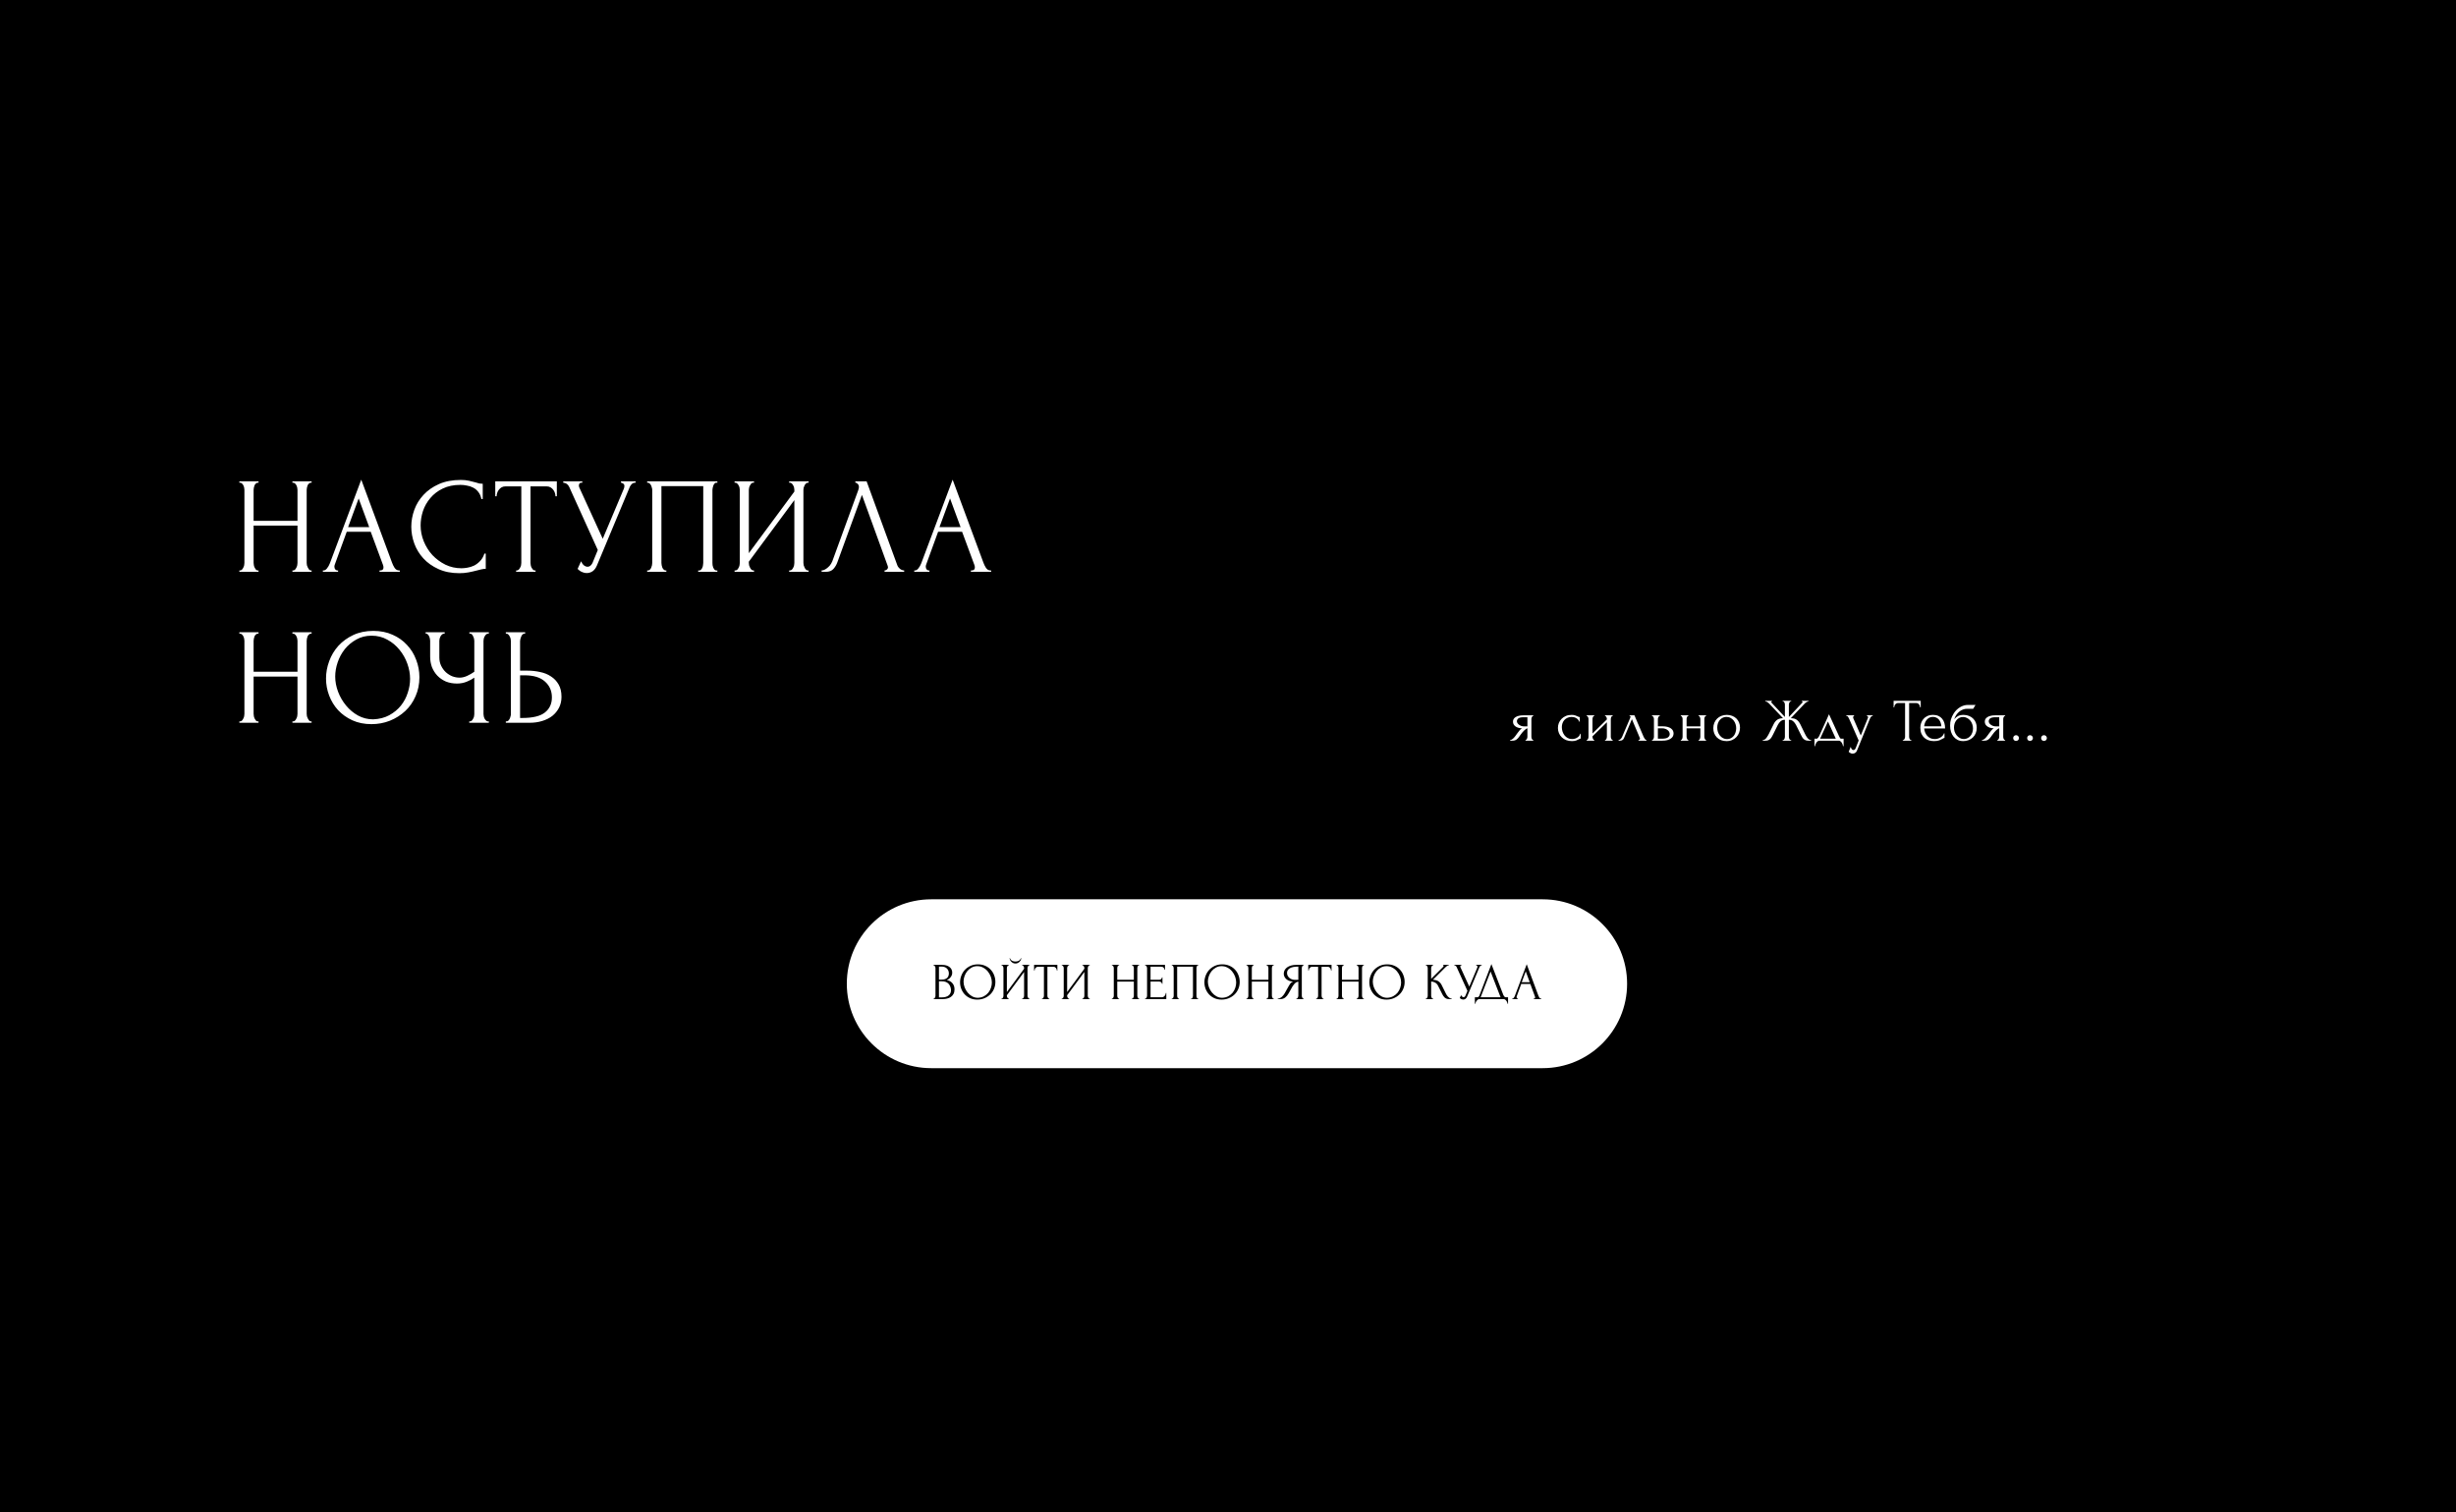 <?xml version="1.0" encoding="UTF-8"?> <svg xmlns="http://www.w3.org/2000/svg" width="1920" height="1182" viewBox="0 0 1920 1182" fill="none"> <path fill-rule="evenodd" clip-rule="evenodd" d="M1920 0H0V1182H1920V0ZM229.134 445.928H228.598V447H243.606V445.928H243.07C242.57 445.928 242.105 445.714 241.677 445.285C241.319 444.856 240.998 444.356 240.712 443.784C240.426 443.212 240.176 442.605 239.961 441.961C239.818 441.247 239.747 440.604 239.747 440.032V382.893C239.747 382.393 239.818 381.821 239.961 381.178C240.104 380.534 240.283 379.927 240.497 379.355C240.783 378.783 241.141 378.319 241.569 377.962C241.998 377.533 242.499 377.318 243.07 377.318H243.606V376.246H228.598V377.318H229.134C229.706 377.318 230.206 377.533 230.635 377.962C231.064 378.319 231.421 378.783 231.707 379.355C231.993 379.927 232.207 380.534 232.35 381.178C232.493 381.821 232.564 382.393 232.564 382.893V407.121H198.26V382.893C198.26 382.393 198.331 381.821 198.474 381.178C198.617 380.534 198.796 379.927 199.01 379.355C199.296 378.783 199.653 378.319 200.082 377.962C200.511 377.533 201.011 377.318 201.583 377.318H202.119V376.246H187.111V377.318H187.647C188.218 377.318 188.719 377.533 189.147 377.962C189.576 378.319 189.934 378.783 190.219 379.355C190.505 379.927 190.72 380.534 190.863 381.178C191.006 381.821 191.077 382.393 191.077 382.893V440.032C191.077 440.604 191.006 441.247 190.863 441.961C190.72 442.605 190.47 443.248 190.112 443.891C189.826 444.463 189.469 444.963 189.04 445.392C188.611 445.749 188.147 445.928 187.647 445.928H187.111V447H202.119V445.928H201.583C201.011 445.928 200.511 445.714 200.082 445.285C199.725 444.856 199.403 444.356 199.117 443.784C198.831 443.212 198.617 442.605 198.474 441.961C198.331 441.247 198.26 440.604 198.26 440.032V410.873H232.564V440.032C232.564 440.604 232.493 441.247 232.35 441.961C232.207 442.605 231.957 443.248 231.6 443.891C231.314 444.463 230.956 444.963 230.528 445.392C230.099 445.749 229.634 445.928 229.134 445.928ZM297.215 445.928H296.679V447H312.545V445.928H312.009C310.58 445.928 309.4 445.249 308.471 443.891C307.614 442.533 306.935 441.14 306.435 439.71L282.421 374.96L257.872 440.353C257.3 441.854 256.55 443.176 255.621 444.32C254.763 445.392 253.87 445.928 252.94 445.928H252.404V447H264.304V445.928H263.768C263.196 445.928 262.66 445.678 262.16 445.178C261.66 444.606 261.409 443.855 261.409 442.926C261.409 442.426 261.517 441.89 261.731 441.318L271.058 415.697H289.818L299.466 441.747C299.681 442.39 299.788 442.998 299.788 443.57C299.788 445.142 298.93 445.928 297.215 445.928ZM280.384 389.647L288.639 412.052H272.13L280.384 389.647ZM346.083 381.928C350.014 379.998 354.623 379.034 359.912 379.034C361.556 379.034 363.235 379.212 364.95 379.57C366.737 379.855 368.381 380.391 369.882 381.178C371.454 381.964 372.812 383.107 373.955 384.608C375.099 386.037 375.885 387.86 376.314 390.075H377.386V378.176C376.528 378.176 375.635 378.104 374.706 377.962C373.848 377.747 372.883 377.461 371.811 377.104C370.311 376.675 368.595 376.246 366.666 375.818C364.807 375.389 362.699 375.174 360.341 375.174C353.766 375.174 348.048 376.246 343.188 378.39C338.328 380.534 334.29 383.357 331.074 386.859C327.858 390.29 325.464 394.185 323.892 398.544C322.32 402.904 321.533 407.299 321.533 411.73C321.533 416.161 322.32 420.557 323.892 424.916C325.464 429.204 327.823 433.064 330.967 436.494C334.112 439.925 338.043 442.712 342.759 444.856C347.476 447 352.944 448.072 359.161 448.072C361.663 448.072 364.021 447.858 366.237 447.429C368.524 447 370.596 446.535 372.455 446.035L376.314 445.07C377.529 444.784 378.672 444.642 379.744 444.642V432.742H378.672C377.886 435.172 376.743 437.137 375.242 438.638C373.812 440.139 372.24 441.318 370.525 442.176C368.81 442.962 367.059 443.498 365.272 443.784C363.557 444.07 362.056 444.213 360.77 444.213C356.267 444.213 352.086 443.284 348.227 441.425C344.368 439.496 340.973 436.994 338.043 433.921C335.184 430.777 332.933 427.203 331.289 423.201C329.645 419.127 328.823 414.982 328.823 410.766C328.823 407.049 329.431 403.297 330.646 399.509C331.932 395.721 333.862 392.327 336.435 389.325C339.007 386.252 342.223 383.786 346.083 381.928ZM418.692 445.928H418.156C417.584 445.928 417.083 445.714 416.655 445.285C416.297 444.856 415.94 444.356 415.583 443.784C415.297 443.212 415.082 442.605 414.939 441.961C414.797 441.247 414.725 440.604 414.725 440.032V380.213H427.375C428.518 380.213 429.519 380.463 430.377 380.963C431.234 381.464 431.949 382.107 432.521 382.893C433.092 383.608 433.521 384.429 433.807 385.359C434.093 386.216 434.236 387.074 434.236 387.931H435.308V376.246H387.174V387.931H388.246C388.246 387.074 388.389 386.216 388.675 385.359C388.961 384.429 389.389 383.608 389.961 382.893C390.533 382.107 391.248 381.464 392.105 380.963C392.963 380.463 393.964 380.213 395.107 380.213H407.542V440.032C407.542 440.604 407.471 441.247 407.328 441.961C407.185 442.605 406.935 443.212 406.578 443.784C406.292 444.356 405.934 444.856 405.506 445.285C405.077 445.714 404.577 445.928 404.005 445.928H403.469V447H418.692V445.928ZM455.223 376.246H440.322V377.318C442.466 377.461 444.039 378.605 445.039 380.749L467.337 429.955L463.156 440.139C462.656 441.14 462.049 441.89 461.334 442.39C460.691 442.819 460.047 443.034 459.404 443.034C458.404 443.034 457.439 442.676 456.51 441.961C455.581 441.175 454.83 440.103 454.259 438.745L451.578 444.642L452.007 445.178C452.365 445.535 452.865 445.928 453.508 446.357C454.151 446.786 454.902 447.143 455.759 447.429C456.617 447.786 457.582 447.965 458.654 447.965C460.298 447.965 461.834 447.5 463.264 446.571C464.693 445.571 465.836 444.034 466.694 441.961L492.423 380.427C492.78 379.713 493.28 379.034 493.923 378.39C494.638 377.676 495.639 377.318 496.925 377.318V376.246H485.454V377.318C485.812 377.318 486.348 377.533 487.062 377.962C487.777 378.319 488.135 378.998 488.135 379.998C488.135 380.427 488.063 380.892 487.92 381.392C487.777 381.821 487.67 382.107 487.599 382.25L471.197 421.164L452.865 381.07C452.793 380.927 452.722 380.713 452.65 380.427C452.579 380.141 452.543 379.82 452.543 379.462C452.543 378.962 452.686 378.498 452.972 378.069C453.258 377.568 453.794 377.318 454.58 377.318H455.223V376.246ZM506.46 445.928H505.924V447H520.933V445.928H520.397C519.825 445.928 519.325 445.714 518.896 445.285C518.467 444.856 518.11 444.356 517.824 443.784C517.609 443.212 517.431 442.605 517.288 441.961C517.145 441.247 517.073 440.604 517.073 440.032V379.998H549.77V440.032C549.77 440.604 549.699 441.247 549.556 441.961C549.484 442.605 549.306 443.212 549.02 443.784C548.805 444.356 548.484 444.856 548.055 445.285C547.698 445.714 547.269 445.928 546.768 445.928H545.804V447H560.812V445.928H559.954C559.454 445.928 558.99 445.714 558.561 445.285C558.203 444.856 557.882 444.356 557.596 443.784C557.382 443.141 557.203 442.497 557.06 441.854C556.988 441.211 556.953 440.604 556.953 440.032V382.893C556.953 382.464 557.024 381.928 557.167 381.285C557.31 380.642 557.489 380.034 557.703 379.462C557.989 378.819 558.311 378.319 558.668 377.962C559.025 377.533 559.454 377.318 559.954 377.318H560.812V376.246H505.924V377.318H506.46C506.961 377.318 507.425 377.533 507.854 377.962C508.283 378.319 508.64 378.783 508.926 379.355C509.212 379.927 509.426 380.534 509.569 381.178C509.784 381.821 509.891 382.393 509.891 382.893V440.032C509.891 440.604 509.819 441.247 509.676 441.961C509.533 442.605 509.319 443.248 509.033 443.891C508.747 444.463 508.39 444.963 507.961 445.392C507.532 445.749 507.032 445.928 506.46 445.928ZM617.46 445.928H616.924V447H632.147V445.928H631.611C631.039 445.928 630.539 445.714 630.11 445.285C629.681 444.856 629.324 444.356 629.038 443.784C628.752 443.141 628.502 442.497 628.288 441.854C628.145 441.211 628.073 440.604 628.073 440.032V382.893C628.073 382.393 628.145 381.821 628.288 381.178C628.502 380.534 628.752 379.927 629.038 379.355C629.324 378.783 629.681 378.319 630.11 377.962C630.539 377.533 631.039 377.318 631.611 377.318H632.147V376.246H616.924V377.318H617.46C618.032 377.318 618.532 377.533 618.961 377.962C619.39 378.319 619.747 378.783 620.033 379.355C620.39 379.927 620.641 380.534 620.783 381.178C620.926 381.821 620.998 382.393 620.998 382.893V384.286L585.407 432.42V382.893C585.407 382.393 585.478 381.857 585.621 381.285C585.764 380.642 585.978 380.07 586.264 379.57C586.55 378.998 586.872 378.498 587.229 378.069C587.658 377.64 588.122 377.39 588.623 377.318H589.48V376.246H574.258V377.318H574.794C575.365 377.318 575.866 377.533 576.294 377.962C576.723 378.319 577.081 378.783 577.366 379.355C577.724 379.927 577.974 380.534 578.117 381.178C578.26 381.821 578.331 382.393 578.331 382.893V440.032C578.331 440.604 578.26 441.247 578.117 441.961C577.974 442.605 577.724 443.248 577.366 443.891C577.081 444.463 576.723 444.963 576.294 445.392C575.866 445.749 575.365 445.928 574.794 445.928H574.258V447H589.48V445.928H588.944C588.373 445.928 587.872 445.714 587.443 445.285C587.015 444.856 586.657 444.356 586.371 443.784C586.086 443.212 585.835 442.605 585.621 441.961C585.478 441.247 585.407 440.604 585.407 440.032V439.067L620.998 390.933V440.032C620.998 440.604 620.926 441.247 620.783 441.961C620.641 442.605 620.39 443.248 620.033 443.891C619.747 444.463 619.39 444.963 618.961 445.392C618.532 445.749 618.032 445.928 617.46 445.928ZM651.633 444.642C652.991 443.069 653.991 441.354 654.634 439.496L673.824 386.859L693.978 442.39C694.121 442.819 694.192 443.141 694.192 443.355C694.192 444.141 693.87 444.784 693.227 445.285C692.656 445.714 692.084 445.928 691.512 445.928V447H706.842V445.928C705.627 445.857 704.519 445.428 703.519 444.642C702.518 443.784 701.839 442.855 701.482 441.854L677.469 376.246H668.678V377.318C669.321 377.318 669.929 377.64 670.5 378.283C671.144 378.855 671.465 379.677 671.465 380.749C671.465 381.321 671.286 382.142 670.929 383.214L650.668 438.745C650.096 440.103 649.417 441.247 648.631 442.176C647.845 443.034 647.059 443.748 646.273 444.32C645.486 444.892 644.736 445.32 644.021 445.606C643.307 445.821 642.735 445.928 642.306 445.928V447H645.629C648.274 447 650.275 446.214 651.633 444.642ZM759.53 445.928H758.994V447H774.86V445.928H774.324C772.895 445.928 771.716 445.249 770.787 443.891C769.929 442.533 769.25 441.14 768.75 439.71L744.736 374.96L720.187 440.353C719.615 441.854 718.865 443.176 717.936 444.32C717.078 445.392 716.185 445.928 715.256 445.928H714.72V447H726.619V445.928H726.083C725.511 445.928 724.975 445.678 724.475 445.178C723.975 444.606 723.725 443.855 723.725 442.926C723.725 442.426 723.832 441.89 724.046 441.318L733.373 415.697H752.133L761.782 441.747C761.996 442.39 762.103 442.998 762.103 443.57C762.103 445.142 761.246 445.928 759.53 445.928ZM742.7 389.647L750.954 412.052H734.445L742.7 389.647ZM229.134 563.928H228.598V565H243.606V563.928H243.07C242.57 563.928 242.105 563.714 241.677 563.285C241.319 562.856 240.998 562.356 240.712 561.784C240.426 561.212 240.176 560.605 239.961 559.961C239.818 559.247 239.747 558.604 239.747 558.032V500.893C239.747 500.393 239.818 499.821 239.961 499.178C240.104 498.534 240.283 497.927 240.497 497.355C240.783 496.783 241.141 496.319 241.569 495.962C241.998 495.533 242.499 495.318 243.07 495.318H243.606V494.246H228.598V495.318H229.134C229.706 495.318 230.206 495.533 230.635 495.962C231.064 496.319 231.421 496.783 231.707 497.355C231.993 497.927 232.207 498.534 232.35 499.178C232.493 499.821 232.564 500.393 232.564 500.893V525.121H198.26V500.893C198.26 500.393 198.331 499.821 198.474 499.178C198.617 498.534 198.796 497.927 199.01 497.355C199.296 496.783 199.653 496.319 200.082 495.962C200.511 495.533 201.011 495.318 201.583 495.318H202.119V494.246H187.111V495.318H187.647C188.218 495.318 188.719 495.533 189.147 495.962C189.576 496.319 189.934 496.783 190.219 497.355C190.505 497.927 190.72 498.534 190.863 499.178C191.006 499.821 191.077 500.393 191.077 500.893V558.032C191.077 558.604 191.006 559.247 190.863 559.961C190.72 560.605 190.47 561.248 190.112 561.891C189.826 562.463 189.469 562.963 189.04 563.392C188.611 563.749 188.147 563.928 187.647 563.928H187.111V565H202.119V563.928H201.583C201.011 563.928 200.511 563.714 200.082 563.285C199.725 562.856 199.403 562.356 199.117 561.784C198.831 561.212 198.617 560.605 198.474 559.961C198.331 559.247 198.26 558.604 198.26 558.032V528.873H232.564V558.032C232.564 558.604 232.493 559.247 232.35 559.961C232.207 560.605 231.957 561.248 231.6 561.891C231.314 562.463 230.956 562.963 230.528 563.392C230.099 563.749 229.634 563.928 229.134 563.928ZM318.12 504.109C315.046 500.75 311.294 498.106 306.863 496.176C302.432 494.175 297.43 493.174 291.855 493.174C285.995 493.174 280.777 494.246 276.203 496.39C271.629 498.534 267.734 501.357 264.518 504.859C261.374 508.361 258.98 512.364 257.336 516.866C255.692 521.297 254.87 525.8 254.87 530.374C254.87 535.019 255.692 539.486 257.336 543.774C258.98 548.062 261.302 551.85 264.304 555.137C267.377 558.425 271.093 561.069 275.453 563.07C279.884 565.071 284.851 566.072 290.354 566.072C295.5 566.072 300.324 565.179 304.827 563.392C309.4 561.534 313.403 558.997 316.833 555.781C320.264 552.565 322.944 548.705 324.873 544.203C326.875 539.7 327.875 534.769 327.875 529.409C327.875 524.62 327.017 520.046 325.302 515.687C323.658 511.256 321.264 507.396 318.12 504.109ZM304.29 559.104C300.717 561.034 296.536 562.106 291.748 562.32C287.46 562.32 283.493 561.319 279.848 559.318C276.275 557.317 273.166 554.709 270.522 551.492C267.877 548.276 265.805 544.703 264.304 540.772C262.803 536.77 262.053 532.803 262.053 528.873C262.053 525.228 262.696 521.511 263.982 517.724C265.269 513.936 267.127 510.505 269.557 507.432C272.058 504.359 275.06 501.858 278.562 499.928C282.064 497.927 286.03 496.926 290.461 496.926C295.035 496.926 299.145 497.963 302.79 500.035C306.506 502.036 309.686 504.681 312.331 507.968C314.975 511.184 317.012 514.793 318.441 518.796C319.871 522.798 320.585 526.764 320.585 530.695C320.585 534.269 319.978 537.878 318.763 541.523C317.619 545.168 315.833 548.527 313.403 551.6C310.973 554.601 307.935 557.103 304.29 559.104ZM367.364 563.928H366.828V565H382.158V563.928H381.3C380.8 563.857 380.336 563.606 379.907 563.178C379.478 562.749 379.121 562.284 378.835 561.784C378.549 561.212 378.335 560.605 378.192 559.961C378.049 559.318 377.977 558.747 377.977 558.246V500.893C377.977 500.393 378.049 499.857 378.192 499.285C378.335 498.642 378.549 498.07 378.835 497.57C379.121 496.998 379.478 496.498 379.907 496.069C380.336 495.64 380.8 495.39 381.3 495.318H382.158V494.246H366.935V495.318H367.793C368.293 495.39 368.722 495.64 369.079 496.069C369.437 496.498 369.723 496.998 369.937 497.57C370.223 498.07 370.437 498.642 370.58 499.285C370.723 499.857 370.795 500.393 370.795 500.893V525.121C369.079 526.336 367.221 527.408 365.22 528.337C363.219 529.266 361.254 529.73 359.324 529.73C357.394 529.73 355.465 529.373 353.535 528.658C351.677 527.872 349.997 526.8 348.496 525.442C346.996 524.013 345.781 522.333 344.852 520.404C343.923 518.474 343.458 516.33 343.458 513.972V500.893C343.458 500.393 343.529 499.821 343.672 499.178C343.887 498.534 344.137 497.927 344.423 497.355C344.78 496.783 345.173 496.319 345.602 495.962C346.031 495.533 346.531 495.318 347.103 495.318H347.639V494.246H332.738V495.318H333.274C333.703 495.318 334.096 495.533 334.453 495.962C334.882 496.319 335.203 496.783 335.418 497.355C335.704 497.927 335.918 498.534 336.061 499.178C336.204 499.821 336.275 500.393 336.275 500.893V513.328C336.275 516.187 336.74 518.903 337.669 521.476C338.67 523.977 340.063 526.193 341.85 528.122C343.708 530.052 345.924 531.589 348.496 532.732C351.141 533.804 354.071 534.34 357.287 534.34C360.003 534.34 362.576 533.84 365.006 532.839C367.436 531.839 369.365 530.802 370.795 529.73V558.246C370.795 558.818 370.723 559.425 370.58 560.069C370.437 560.712 370.187 561.319 369.83 561.891C369.544 562.463 369.187 562.963 368.758 563.392C368.329 563.749 367.864 563.928 367.364 563.928ZM395.966 563.928H395.43V565H414.083C417.585 565 420.837 564.535 423.839 563.606C426.912 562.677 429.556 561.355 431.772 559.64C433.987 557.853 435.738 555.709 437.025 553.208C438.311 550.706 438.954 547.883 438.954 544.739C438.954 540.879 438.204 537.663 436.703 535.09C435.202 532.446 433.201 530.338 430.7 528.766C428.27 527.122 425.447 525.978 422.231 525.335C419.086 524.62 415.87 524.263 412.583 524.263H406.579V501.214C406.579 500.214 406.865 499.035 407.437 497.677C408.009 496.247 408.795 495.461 409.795 495.318H410.546V494.246H395.43V495.318H395.966C396.467 495.318 396.931 495.533 397.36 495.962C397.789 496.39 398.146 496.891 398.432 497.462C398.789 498.034 399.039 498.677 399.182 499.392C399.325 500.107 399.397 500.714 399.397 501.214V558.353C399.397 558.854 399.29 559.425 399.075 560.069C398.932 560.712 398.718 561.319 398.432 561.891C398.146 562.463 397.789 562.963 397.36 563.392C396.931 563.749 396.467 563.928 395.966 563.928ZM425.983 556.96C422.41 559.819 416.478 561.248 408.187 561.248H406.579V527.908H410.117C417.121 527.908 422.41 529.516 425.983 532.732C429.628 535.948 431.45 540.093 431.45 545.168C431.45 550.17 429.628 554.101 425.983 556.96ZM1197.19 575.931C1197.19 576.183 1197.22 576.466 1197.28 576.781C1197.34 577.064 1197.44 577.347 1197.56 577.631C1197.72 577.883 1197.88 578.103 1198.04 578.292C1198.23 578.449 1198.45 578.528 1198.7 578.528V579H1192.56V578.528C1192.78 578.528 1192.98 578.433 1193.17 578.245C1193.36 578.056 1193.52 577.835 1193.65 577.583C1193.8 577.332 1193.91 577.064 1193.98 576.781C1194.04 576.466 1194.07 576.183 1194.07 575.931V569.321C1193.72 569.384 1193.33 569.573 1192.89 569.887C1192.45 570.171 1191.99 570.548 1191.52 571.021C1191.05 571.461 1190.59 571.949 1190.15 572.484C1189.71 573.019 1189.3 573.554 1188.92 574.09C1188.61 574.53 1188.34 574.892 1188.12 575.176C1187.9 575.459 1187.71 575.726 1187.55 575.978C1187.48 576.069 1187.42 576.159 1187.35 576.248C1187.1 576.561 1186.86 576.865 1186.61 577.159C1186.3 577.505 1185.93 577.82 1185.52 578.103C1185.15 578.386 1184.69 578.607 1184.16 578.764C1183.62 578.921 1182.99 579 1182.27 579H1180.52V578.528C1180.9 578.528 1181.27 578.418 1181.65 578.197C1182.06 577.977 1182.46 577.709 1182.83 577.395C1183.21 577.048 1183.56 576.686 1183.87 576.309C1184.22 575.899 1184.52 575.522 1184.77 575.176L1186.23 573.145C1186.77 572.421 1187.32 571.713 1187.89 571.021C1188.45 570.297 1189.1 569.73 1189.82 569.321C1188.69 569.289 1187.68 569.132 1186.8 568.849C1185.92 568.565 1185.18 568.188 1184.58 567.715C1183.98 567.243 1183.53 566.708 1183.21 566.11C1182.93 565.481 1182.79 564.82 1182.79 564.127C1182.79 563.466 1182.93 562.836 1183.21 562.238C1183.53 561.64 1184.01 561.121 1184.67 560.68C1185.34 560.208 1186.17 559.846 1187.18 559.594C1188.22 559.311 1189.46 559.169 1190.91 559.169H1198.7V559.641C1198.45 559.641 1198.23 559.736 1198.04 559.925C1197.88 560.082 1197.72 560.287 1197.56 560.539C1197.44 560.79 1197.34 561.058 1197.28 561.341C1197.22 561.625 1197.19 561.876 1197.19 562.097V575.931ZM1185.85 563.844C1185.85 564.316 1186 564.788 1186.28 565.26C1186.59 565.732 1187 566.157 1187.51 566.535C1188.04 566.913 1188.64 567.227 1189.3 567.479C1189.96 567.7 1190.67 567.81 1191.43 567.81H1194.07V560.68H1191C1189.11 560.68 1187.77 560.979 1186.99 561.577C1186.23 562.175 1185.85 562.931 1185.85 563.844ZM1235.76 577.3C1235.51 577.3 1235.28 577.363 1235.06 577.489C1234.83 577.583 1234.58 577.709 1234.3 577.867C1233.76 578.182 1233.06 578.512 1232.18 578.858C1231.29 579.173 1230.19 579.331 1228.87 579.331C1227.26 579.331 1225.79 579.079 1224.43 578.575C1223.11 578.04 1221.96 577.316 1220.98 576.403C1220.01 575.459 1219.25 574.373 1218.72 573.145C1218.18 571.886 1217.92 570.533 1217.92 569.085C1217.92 567.731 1218.15 566.441 1218.62 565.213C1219.13 563.985 1219.84 562.899 1220.75 561.955C1221.66 561.011 1222.78 560.255 1224.1 559.689C1225.45 559.122 1226.98 558.839 1228.68 558.839C1229.85 558.839 1230.79 558.98 1231.51 559.264C1232.24 559.516 1232.85 559.767 1233.36 560.019C1233.64 560.177 1233.91 560.302 1234.16 560.397C1234.44 560.491 1234.72 560.539 1235.01 560.539V564.127H1234.54C1234.38 563.529 1234.1 563.01 1233.69 562.569C1233.28 562.097 1232.8 561.703 1232.27 561.388C1231.73 561.074 1231.15 560.838 1230.52 560.68C1229.89 560.523 1229.28 560.444 1228.68 560.444C1227.39 560.444 1226.26 560.68 1225.28 561.152C1224.31 561.593 1223.5 562.191 1222.87 562.947C1222.24 563.671 1221.77 564.505 1221.46 565.449C1221.14 566.393 1220.98 567.369 1220.98 568.376C1220.98 569.541 1221.16 570.69 1221.5 571.823C1221.88 572.925 1222.4 573.916 1223.06 574.798C1223.75 575.679 1224.59 576.387 1225.56 576.922C1226.57 577.458 1227.71 577.725 1228.96 577.725C1229.85 577.725 1230.66 577.599 1231.42 577.347C1232.18 577.096 1232.82 576.765 1233.36 576.356C1233.92 575.947 1234.36 575.506 1234.68 575.034C1235.02 574.53 1235.23 574.058 1235.29 573.617H1235.76V577.3ZM1259.26 575.931C1259.26 576.183 1259.29 576.466 1259.35 576.781C1259.44 577.064 1259.55 577.332 1259.68 577.583C1259.81 577.835 1259.96 578.056 1260.15 578.245C1260.37 578.433 1260.58 578.528 1260.77 578.528V579H1254.72V578.528C1254.94 578.528 1255.15 578.449 1255.34 578.292C1255.53 578.103 1255.68 577.883 1255.81 577.631C1255.93 577.347 1256.03 577.064 1256.09 576.781C1256.16 576.466 1256.19 576.183 1256.19 575.931V564.599L1244.95 575.6V575.931C1244.95 576.183 1244.98 576.466 1245.04 576.781C1245.11 577.064 1245.2 577.332 1245.33 577.583C1245.37 577.662 1245.41 577.737 1245.45 577.809C1245.54 577.969 1245.64 578.114 1245.75 578.245C1245.94 578.433 1246.15 578.528 1246.37 578.528V579H1240.37V578.528C1240.59 578.528 1240.79 578.449 1240.98 578.292C1241.17 578.103 1241.33 577.883 1241.46 577.631C1241.58 577.347 1241.68 577.064 1241.74 576.781C1241.8 576.466 1241.83 576.183 1241.83 575.931V562.097C1241.83 561.876 1241.8 561.625 1241.74 561.341C1241.68 561.058 1241.58 560.79 1241.46 560.539C1241.33 560.287 1241.17 560.082 1240.98 559.925C1240.79 559.736 1240.59 559.641 1240.37 559.641V559.169H1246.37V559.641C1246.11 559.641 1245.89 559.736 1245.7 559.925C1245.55 560.082 1245.41 560.287 1245.28 560.539C1245.19 560.79 1245.11 561.058 1245.04 561.341C1244.98 561.625 1244.95 561.876 1244.95 562.097V573.381L1256.19 562.38V562.097C1256.19 561.876 1256.16 561.625 1256.09 561.341C1256.03 561.058 1255.93 560.79 1255.81 560.539C1255.68 560.287 1255.53 560.082 1255.34 559.925C1255.15 559.736 1254.94 559.641 1254.72 559.641V559.169H1260.77V559.641C1260.51 559.641 1260.28 559.736 1260.06 559.925C1259.87 560.082 1259.71 560.287 1259.59 560.539C1259.49 560.79 1259.41 561.058 1259.35 561.341C1259.29 561.625 1259.26 561.876 1259.26 562.097V575.931ZM1280.89 578.528C1281.11 578.528 1281.37 578.433 1281.65 578.245C1281.93 578.056 1282.07 577.788 1282.07 577.442C1282.07 577.423 1282.07 577.399 1282.07 577.369C1282.06 577.353 1282.06 577.336 1282.06 577.317C1282.04 577.252 1282.01 577.167 1281.98 577.064C1281.95 576.844 1281.87 576.608 1281.74 576.356L1275.75 562.191L1269.52 577.064C1268.98 578.355 1267.93 579 1266.35 579H1265.31V578.528C1265.75 578.528 1266.23 578.307 1266.73 577.867C1267.26 577.395 1267.69 576.844 1268 576.214L1274.43 561.2C1274.58 560.79 1274.66 560.46 1274.66 560.208C1274.66 559.83 1274.41 559.641 1273.91 559.641V559.169H1277.73L1285 576.167C1285.22 576.639 1285.54 577.159 1285.95 577.725C1286.39 578.26 1286.8 578.528 1287.17 578.528V579H1280.89V578.528ZM1299.74 567.763C1301.19 567.763 1302.45 567.904 1303.52 568.188C1304.62 568.471 1305.52 568.864 1306.21 569.368C1306.93 569.872 1307.47 570.47 1307.82 571.162C1308.16 571.823 1308.33 572.547 1308.33 573.334C1308.33 574.121 1308.16 574.861 1307.82 575.553C1307.47 576.246 1306.92 576.844 1306.16 577.347C1305.44 577.851 1304.53 578.26 1303.42 578.575C1302.32 578.858 1301.02 579 1299.51 579H1291.43V578.528C1291.68 578.528 1291.9 578.449 1292.09 578.292C1292.28 578.103 1292.44 577.883 1292.56 577.631C1292.72 577.347 1292.83 577.064 1292.9 576.781C1292.96 576.466 1292.99 576.183 1292.99 575.931V562.097C1292.99 561.876 1292.96 561.625 1292.9 561.341C1292.83 561.058 1292.72 560.79 1292.56 560.539C1292.44 560.287 1292.28 560.082 1292.09 559.925C1291.9 559.736 1291.68 559.641 1291.43 559.641V559.169H1297.62V559.641C1297.14 559.641 1296.77 559.94 1296.48 560.539C1296.2 561.105 1296.06 561.625 1296.06 562.097V567.763H1299.74ZM1299.41 577.442C1301.49 577.442 1302.98 577.111 1303.9 576.45C1304.84 575.758 1305.31 574.908 1305.31 573.901C1305.31 573.334 1305.19 572.783 1304.94 572.248C1304.68 571.682 1304.29 571.194 1303.75 570.784C1303.25 570.344 1302.62 569.997 1301.87 569.746C1301.11 569.462 1300.24 569.321 1299.27 569.321H1296.06V577.442H1299.41ZM1318.5 575.931C1318.5 576.183 1318.53 576.466 1318.6 576.781C1318.66 577.064 1318.75 577.332 1318.88 577.583C1319 577.835 1319.15 578.056 1319.3 578.245C1319.49 578.433 1319.7 578.528 1319.92 578.528V579H1313.97V578.528C1314.19 578.528 1314.38 578.449 1314.53 578.292C1314.72 578.103 1314.88 577.883 1315.01 577.631C1315.13 577.347 1315.23 577.064 1315.29 576.781C1315.35 576.466 1315.38 576.183 1315.38 575.931V562.097C1315.38 561.876 1315.35 561.625 1315.29 561.341C1315.27 561.253 1315.25 561.165 1315.22 561.08C1315.17 560.892 1315.09 560.712 1315.01 560.539C1314.88 560.287 1314.72 560.082 1314.53 559.925C1314.38 559.736 1314.19 559.641 1313.97 559.641V559.169H1319.92V559.641C1319.67 559.641 1319.45 559.736 1319.26 559.925C1319.1 560.082 1318.96 560.287 1318.83 560.539C1318.74 560.79 1318.66 561.058 1318.6 561.341C1318.56 561.516 1318.53 561.679 1318.51 561.829C1318.51 561.923 1318.5 562.012 1318.5 562.097V567.81H1329.27V562.097C1329.27 561.876 1329.23 561.625 1329.17 561.341C1329.11 561.058 1329.01 560.79 1328.89 560.539C1328.79 560.287 1328.65 560.082 1328.46 559.925C1328.31 559.736 1328.1 559.641 1327.85 559.641V559.169H1333.8V559.641C1333.55 559.641 1333.33 559.736 1333.14 559.925C1332.98 560.082 1332.84 560.287 1332.71 560.539C1332.59 560.79 1332.49 561.058 1332.43 561.341C1332.4 561.625 1332.38 561.876 1332.38 562.097V575.931C1332.38 576.183 1332.41 576.466 1332.48 576.781C1332.54 577.064 1332.63 577.332 1332.76 577.583C1332.89 577.835 1333.03 578.056 1333.18 578.245C1333.37 578.433 1333.58 578.528 1333.8 578.528V579H1327.85V578.528C1328.07 578.528 1328.26 578.449 1328.42 578.292C1328.6 578.103 1328.76 577.883 1328.89 577.631C1329.01 577.347 1329.11 577.064 1329.17 576.781C1329.23 576.466 1329.27 576.183 1329.27 575.931V569.368H1318.5V575.931ZM1349.69 579.331C1348.12 579.331 1346.7 579.079 1345.44 578.575C1344.18 578.04 1343.09 577.332 1342.18 576.45C1341.3 575.537 1340.61 574.467 1340.1 573.24C1339.63 572.012 1339.4 570.674 1339.4 569.226C1339.4 567.684 1339.66 566.283 1340.2 565.024C1340.73 563.734 1341.47 562.632 1342.42 561.719C1343.36 560.806 1344.48 560.098 1345.77 559.594C1347.06 559.091 1348.46 558.839 1349.97 558.839C1351.48 558.839 1352.87 559.091 1354.13 559.594C1355.39 560.066 1356.47 560.743 1357.39 561.625C1358.3 562.506 1359.01 563.56 1359.51 564.788C1360.01 565.984 1360.27 567.306 1360.27 568.754C1360.27 570.108 1360.03 571.43 1359.56 572.72C1359.12 573.979 1358.44 575.097 1357.53 576.073C1356.65 577.048 1355.54 577.835 1354.22 578.433C1352.93 579.031 1351.42 579.331 1349.69 579.331ZM1349.41 560.397C1348.27 560.46 1347.27 560.743 1346.38 561.247C1345.53 561.719 1344.81 562.349 1344.21 563.135C1343.65 563.891 1343.21 564.757 1342.89 565.732C1342.61 566.708 1342.47 567.7 1342.47 568.707C1342.47 569.872 1342.64 571.005 1342.98 572.107C1343.36 573.177 1343.88 574.137 1344.54 574.987C1345.24 575.837 1346.05 576.513 1347 577.017C1347.94 577.521 1349 577.772 1350.16 577.772C1351.33 577.772 1352.35 577.521 1353.23 577.017C1354.14 576.513 1354.9 575.868 1355.5 575.081C1356.1 574.263 1356.54 573.35 1356.82 572.343C1357.13 571.335 1357.29 570.328 1357.29 569.321C1357.29 568.282 1357.13 567.243 1356.82 566.204C1356.5 565.134 1356.02 564.174 1355.36 563.324C1354.69 562.443 1353.86 561.735 1352.85 561.2C1351.88 560.664 1350.73 560.397 1349.41 560.397ZM1393.61 578.528H1393.85C1394.1 578.528 1394.32 578.449 1394.51 578.292C1394.7 578.103 1394.85 577.883 1394.98 577.631C1395.1 577.347 1395.2 577.064 1395.26 576.781C1395.33 576.466 1395.36 576.183 1395.36 575.931V562.663C1394 562.663 1392.89 563.057 1392 563.844C1391.12 564.599 1390.4 565.543 1389.83 566.677L1386.06 574.278C1385.77 574.876 1385.46 575.459 1385.11 576.025C1384.8 576.592 1384.42 577.096 1383.98 577.536C1383.54 577.977 1383.02 578.339 1382.42 578.622C1381.82 578.874 1381.08 579 1380.2 579H1378.03V578.528C1378.63 578.528 1379.18 578.355 1379.68 578.008C1380.18 577.631 1380.63 577.19 1381 576.686C1381.41 576.151 1381.76 575.616 1382.04 575.081C1382.36 574.546 1382.61 574.09 1382.8 573.712L1386.53 566.157C1387.25 564.646 1388.18 563.482 1389.31 562.663C1390.48 561.845 1392 561.436 1393.89 561.436L1383.27 550.246C1382.73 549.679 1382.2 549.223 1381.66 548.876C1381.16 548.53 1380.63 548.341 1380.06 548.31V547.838H1385.21V548.31C1384.86 548.404 1384.69 548.577 1384.69 548.829C1384.69 548.923 1384.75 549.065 1384.87 549.254L1395.36 560.491V550.765C1395.36 550.545 1395.33 550.293 1395.26 550.009C1395.2 549.726 1395.1 549.459 1394.98 549.207C1394.85 548.955 1394.7 548.75 1394.51 548.593C1394.32 548.404 1394.1 548.31 1393.85 548.31H1393.61V547.838H1400.27V548.31H1399.89C1399.45 548.373 1399.1 548.687 1398.85 549.254C1398.6 549.821 1398.47 550.324 1398.47 550.765V560.491L1409 549.254C1409.13 549.128 1409.19 548.986 1409.19 548.829C1409.19 548.483 1409 548.31 1408.62 548.31V547.838H1413.77V548.31C1413.24 548.373 1412.69 548.593 1412.12 548.971C1411.55 549.317 1411.05 549.742 1410.61 550.246L1399.98 561.436C1401.97 561.436 1403.51 561.845 1404.61 562.663C1405.71 563.482 1406.64 564.646 1407.4 566.157L1411.08 573.712C1411.27 574.09 1411.5 574.546 1411.79 575.081C1412.07 575.616 1412.42 576.151 1412.83 576.686C1413.24 577.19 1413.69 577.631 1414.2 578.008C1414.7 578.355 1415.25 578.528 1415.85 578.528V579H1413.63C1412.78 579 1412.06 578.874 1411.46 578.622C1410.86 578.339 1410.34 577.993 1409.9 577.583C1409.46 577.143 1409.08 576.639 1408.77 576.073C1408.45 575.506 1408.14 574.908 1407.82 574.278L1404.04 566.677C1403.48 565.575 1402.75 564.631 1401.87 563.844C1401.02 563.057 1399.89 562.663 1398.47 562.663V575.931C1398.47 576.183 1398.5 576.45 1398.57 576.734C1398.63 577.017 1398.72 577.3 1398.85 577.583C1398.98 577.835 1399.12 578.056 1399.28 578.245C1399.46 578.433 1399.68 578.528 1399.94 578.528H1400.27V579H1393.61V578.528ZM1441.25 577.442V583.249H1440.78C1440.72 582.872 1440.61 582.431 1440.45 581.927C1440.29 581.455 1440.07 580.999 1439.79 580.558C1439.51 580.117 1439.16 579.74 1438.75 579.425C1438.37 579.142 1437.93 579 1437.43 579H1422.41C1421.91 579 1421.45 579.142 1421.04 579.425C1420.64 579.74 1420.27 580.117 1419.96 580.558C1419.68 580.999 1419.44 581.455 1419.25 581.927C1419.09 582.431 1419 582.872 1418.97 583.249H1418.5V577.442H1420.29C1420.48 577.442 1420.65 577.363 1420.81 577.206C1421 577.048 1421.17 576.86 1421.33 576.639C1421.52 576.419 1421.69 576.183 1421.85 575.931C1422 575.648 1422.15 575.396 1422.27 575.176C1422.74 574.105 1423.31 572.83 1423.97 571.351C1424.66 569.872 1425.36 568.345 1426.05 566.771C1426.77 565.197 1427.47 563.671 1428.13 562.191C1428.39 561.602 1428.63 561.046 1428.86 560.523C1429.22 559.707 1429.54 558.972 1429.83 558.319L1437.81 575.742C1438.06 576.277 1438.29 576.702 1438.51 577.017C1438.74 577.3 1439.03 577.442 1439.41 577.442H1441.25ZM1435.16 577.442L1429.02 563.985L1422.89 577.442H1435.16ZM1452.13 585.752C1451.69 587.074 1451.12 587.971 1450.43 588.443C1449.77 588.915 1449.08 589.151 1448.35 589.151C1447.88 589.151 1447.46 589.073 1447.08 588.915C1446.7 588.758 1446.37 588.585 1446.09 588.396C1445.8 588.207 1445.58 588.034 1445.42 587.877L1445.24 587.641L1446.79 583.816C1446.92 584.32 1447.08 584.745 1447.27 585.091C1447.42 585.406 1447.64 585.689 1447.93 585.941C1448.21 586.193 1448.56 586.318 1448.97 586.318C1449.72 586.318 1450.32 585.768 1450.76 584.666L1453.03 578.858L1445.47 561.672C1445.22 561.137 1444.95 560.664 1444.67 560.255C1444.42 559.846 1443.98 559.641 1443.35 559.641V559.169H1449.44V559.641C1449.31 559.641 1449.15 559.752 1448.97 559.972C1448.78 560.192 1448.68 560.476 1448.68 560.822C1448.68 561.074 1448.75 561.326 1448.87 561.577L1454.68 574.939L1460.25 561.294C1460.35 561.074 1460.39 560.869 1460.39 560.68C1460.39 560.365 1460.28 560.114 1460.06 559.925C1459.87 559.736 1459.67 559.641 1459.45 559.641V559.169H1464.03V559.641C1463.52 559.641 1463.08 559.862 1462.71 560.302C1462.36 560.712 1462.08 561.184 1461.86 561.719L1452.13 585.752ZM1493.98 578.528H1494.22V579H1487.51V578.528H1487.75C1488 578.528 1488.22 578.433 1488.41 578.245C1488.6 578.056 1488.76 577.835 1488.88 577.583C1489.04 577.332 1489.15 577.064 1489.21 576.781C1489.28 576.466 1489.31 576.183 1489.31 575.931V549.584H1483.83C1483.33 549.584 1482.89 549.695 1482.51 549.915C1482.13 550.135 1481.82 550.419 1481.56 550.765C1481.31 551.08 1481.12 551.442 1481 551.851C1480.87 552.229 1480.81 552.606 1480.81 552.984H1480.34V547.838H1501.54V552.984H1501.06C1501.06 552.606 1501 552.229 1500.88 551.851C1500.75 551.442 1500.56 551.08 1500.31 550.765C1500.06 550.419 1499.74 550.135 1499.36 549.915C1498.99 549.695 1498.55 549.584 1498.04 549.584H1492.47V575.931C1492.47 576.183 1492.5 576.466 1492.57 576.781C1492.63 577.064 1492.72 577.332 1492.85 577.583C1493.01 577.835 1493.16 578.056 1493.32 578.245C1493.51 578.433 1493.73 578.528 1493.98 578.528ZM1504.22 569.462C1504.34 570.564 1504.61 571.619 1505.02 572.626C1505.43 573.602 1505.96 574.467 1506.62 575.223C1507.32 575.978 1508.15 576.592 1509.13 577.064C1510.1 577.505 1511.24 577.725 1512.53 577.725C1513.22 577.725 1513.94 577.631 1514.7 577.442C1515.49 577.222 1516.21 576.922 1516.87 576.545C1517.53 576.167 1518.11 575.711 1518.62 575.176C1519.15 574.609 1519.51 573.979 1519.7 573.287H1520.13V576.828C1519.94 576.828 1519.72 576.891 1519.47 577.017C1519.39 577.062 1519.3 577.111 1519.21 577.164C1519.05 577.259 1518.87 577.368 1518.66 577.489C1518.03 577.867 1517.19 578.276 1516.11 578.717C1515.04 579.126 1513.63 579.331 1511.87 579.331C1510.45 579.331 1509.1 579.126 1507.8 578.717C1506.55 578.307 1505.43 577.678 1504.45 576.828C1503.48 575.978 1502.69 574.892 1502.09 573.57C1501.53 572.248 1501.24 570.674 1501.24 568.849C1501.24 567.684 1501.43 566.504 1501.81 565.307C1502.22 564.111 1502.82 563.041 1503.6 562.097C1504.42 561.121 1505.46 560.334 1506.72 559.736C1507.98 559.138 1509.49 558.839 1511.25 558.839C1512.83 558.839 1514.19 559.106 1515.36 559.641C1516.56 560.177 1517.53 560.916 1518.29 561.861C1519.07 562.805 1519.66 563.922 1520.03 565.213C1520.41 566.504 1520.6 567.92 1520.6 569.462H1504.22ZM1511.06 560.397C1509.96 560.397 1509 560.617 1508.18 561.058C1507.4 561.499 1506.72 562.065 1506.15 562.758C1505.59 563.45 1505.15 564.237 1504.83 565.119C1504.52 566 1504.31 566.881 1504.22 567.763H1517.67C1517.64 566.85 1517.47 565.953 1517.15 565.071C1516.87 564.19 1516.46 563.403 1515.93 562.711C1515.39 562.018 1514.71 561.467 1513.9 561.058C1513.08 560.617 1512.13 560.397 1511.06 560.397ZM1535.04 558.839C1536.62 558.839 1538.03 559.106 1539.29 559.641C1540.58 560.145 1541.67 560.853 1542.55 561.766C1543.46 562.648 1544.16 563.702 1544.63 564.93C1545.1 566.157 1545.34 567.495 1545.34 568.943C1545.34 570.485 1545.07 571.902 1544.53 573.192C1544 574.452 1543.26 575.537 1542.32 576.45C1541.37 577.363 1540.25 578.071 1538.96 578.575C1537.67 579.079 1536.27 579.331 1534.76 579.331C1533.16 579.331 1531.72 579.031 1530.46 578.433C1529.21 577.804 1528.14 576.954 1527.25 575.884C1526.37 574.814 1525.7 573.554 1525.22 572.107C1524.75 570.627 1524.52 569.037 1524.52 567.338C1524.52 566.362 1524.56 565.465 1524.66 564.646C1524.78 563.828 1524.96 563.041 1525.18 562.286C1525.43 561.499 1525.73 560.743 1526.07 560.019C1526.42 559.295 1526.83 558.54 1527.3 557.753C1528.62 555.675 1530.28 554.039 1532.26 552.842C1534.27 551.646 1536.32 551.048 1538.4 551.048H1544.39L1542.55 554.07H1537.64C1536.63 554.07 1535.63 554.259 1534.62 554.637C1533.61 554.983 1532.65 555.518 1531.74 556.242C1530.86 556.934 1530.07 557.784 1529.38 558.792C1528.69 559.799 1528.14 560.948 1527.73 562.238C1528.58 561.2 1529.55 560.381 1530.65 559.783C1531.79 559.154 1533.25 558.839 1535.04 558.839ZM1535.33 577.725C1536.49 577.662 1537.52 577.395 1538.4 576.922C1539.28 576.419 1540.02 575.789 1540.62 575.034C1541.21 574.247 1541.65 573.381 1541.94 572.437C1542.25 571.461 1542.41 570.47 1542.41 569.462C1542.41 568.298 1542.22 567.18 1541.84 566.11C1541.47 565.008 1540.93 564.048 1540.24 563.23C1539.55 562.411 1538.71 561.75 1537.74 561.247C1536.79 560.743 1535.74 560.491 1534.57 560.491C1533.44 560.491 1532.43 560.743 1531.55 561.247C1530.67 561.719 1529.93 562.349 1529.33 563.135C1528.73 563.922 1528.28 564.82 1527.96 565.827C1527.68 566.834 1527.54 567.841 1527.54 568.849C1527.54 569.856 1527.71 570.895 1528.06 571.965C1528.43 573.004 1528.95 573.948 1529.61 574.798C1530.31 575.648 1531.13 576.356 1532.07 576.922C1533.05 577.458 1534.13 577.725 1535.33 577.725ZM1566.04 575.931C1566.04 576.183 1566.07 576.466 1566.13 576.781C1566.2 577.064 1566.29 577.347 1566.42 577.631C1566.5 577.768 1566.59 577.896 1566.67 578.014C1566.75 578.113 1566.82 578.206 1566.89 578.292C1567.08 578.449 1567.3 578.528 1567.55 578.528V579H1561.41V578.528C1561.63 578.528 1561.84 578.433 1562.03 578.245C1562.21 578.056 1562.37 577.835 1562.5 577.583C1562.65 577.332 1562.77 577.064 1562.83 576.781C1562.89 576.466 1562.92 576.183 1562.92 575.931V569.321C1562.58 569.384 1562.18 569.573 1561.74 569.887C1561.3 570.171 1560.84 570.548 1560.37 571.021C1559.9 571.461 1559.44 571.949 1559 572.484C1558.56 573.019 1558.15 573.554 1557.78 574.09C1557.46 574.53 1557.19 574.892 1556.97 575.176C1556.75 575.459 1556.56 575.726 1556.41 575.978C1556.28 576.141 1556.16 576.301 1556.03 576.458C1555.94 576.57 1555.85 576.681 1555.77 576.79C1555.66 576.915 1555.56 577.037 1555.46 577.159C1555.15 577.505 1554.79 577.82 1554.38 578.103C1554 578.386 1553.54 578.607 1553.01 578.764C1552.47 578.921 1551.84 579 1551.12 579H1549.37V578.528C1549.75 578.528 1550.13 578.418 1550.5 578.197C1550.91 577.977 1551.31 577.709 1551.68 577.395C1552.06 577.048 1552.41 576.686 1552.72 576.309C1553.07 575.899 1553.37 575.522 1553.62 575.176L1555.08 573.145C1555.62 572.421 1556.17 571.713 1556.74 571.021C1557.3 570.297 1557.95 569.73 1558.67 569.321C1557.54 569.289 1556.53 569.132 1555.65 568.849C1554.77 568.565 1554.03 568.188 1553.43 567.715C1552.83 567.243 1552.38 566.708 1552.06 566.11C1551.78 565.481 1551.64 564.82 1551.64 564.127C1551.64 563.466 1551.78 562.836 1552.06 562.238C1552.38 561.64 1552.87 561.121 1553.53 560.68C1554.19 560.208 1555.02 559.846 1556.03 559.594C1557.07 559.311 1558.31 559.169 1559.76 559.169H1567.55V559.641C1567.3 559.641 1567.08 559.736 1566.89 559.925C1566.86 559.958 1566.82 559.993 1566.79 560.031C1566.77 560.056 1566.74 560.083 1566.72 560.11C1566.62 560.233 1566.52 560.376 1566.42 560.539C1566.29 560.79 1566.2 561.058 1566.13 561.341C1566.07 561.625 1566.04 561.876 1566.04 562.097V575.931ZM1554.71 563.844C1554.71 564.316 1554.85 564.788 1555.13 565.26C1555.45 565.732 1555.86 566.157 1556.36 566.535C1556.89 566.913 1557.49 567.227 1558.15 567.479C1558.81 567.7 1559.52 567.81 1560.28 567.81H1562.92V560.68H1559.85C1557.96 560.68 1556.63 560.979 1555.84 561.577C1555.08 562.175 1554.71 562.931 1554.71 563.844ZM1573.84 576.97C1573.84 576.34 1574.05 575.805 1574.46 575.364C1574.9 574.924 1575.43 574.703 1576.06 574.703C1576.69 574.703 1577.23 574.924 1577.67 575.364C1578.11 575.805 1578.33 576.34 1578.33 576.97C1578.33 577.599 1578.11 578.134 1577.67 578.575C1577.23 578.984 1576.69 579.189 1576.06 579.189C1575.43 579.189 1574.9 578.984 1574.46 578.575C1574.05 578.134 1573.84 577.599 1573.84 576.97ZM1584.76 576.97C1584.76 576.34 1584.96 575.805 1585.37 575.364C1585.81 574.924 1586.35 574.703 1586.98 574.703C1587.61 574.703 1588.14 574.924 1588.58 575.364C1589.02 575.805 1589.24 576.34 1589.24 576.97C1589.24 577.599 1589.02 578.134 1588.58 578.575C1588.14 578.984 1587.61 579.189 1586.98 579.189C1586.35 579.189 1585.81 578.984 1585.37 578.575C1584.96 578.134 1584.76 577.599 1584.76 576.97ZM1595.67 576.97C1595.67 576.34 1595.88 575.805 1596.29 575.364C1596.73 574.924 1597.26 574.703 1597.89 574.703C1598.52 574.703 1599.06 574.924 1599.5 575.364C1599.94 575.805 1600.16 576.34 1600.16 576.97C1600.16 577.599 1599.94 578.134 1599.5 578.575C1599.06 578.984 1598.52 579.189 1597.89 579.189C1597.26 579.189 1596.73 578.984 1596.29 578.575C1595.88 578.134 1595.67 577.599 1595.67 576.97ZM662 769C662 732.549 691.549 703 728 703H1206C1242.45 703 1272 732.549 1272 769C1272 805.451 1242.45 835 1206 835H728C691.549 835 662 805.451 662 769ZM729.824 780.595H730.027C730.216 780.595 730.391 780.514 730.553 780.352C730.716 780.189 730.851 780 730.959 779.784C731.094 779.568 731.188 779.338 731.242 779.095C731.296 778.825 731.323 778.582 731.323 778.366V756.803C731.323 756.614 731.296 756.398 731.242 756.155C731.188 755.912 731.094 755.682 730.959 755.466C730.851 755.223 730.702 755.034 730.513 754.899C730.351 754.736 730.162 754.655 729.945 754.655H729.743V754.25H736.39C738.903 754.25 740.862 754.804 742.267 755.912C743.699 757.02 744.415 758.492 744.415 760.33C744.415 761.113 744.28 761.816 744.009 762.437C743.739 763.059 743.388 763.613 742.956 764.099C742.55 764.585 742.104 765.004 741.618 765.355C741.132 765.68 740.672 765.95 740.24 766.166C741.375 766.382 742.321 766.747 743.077 767.26C743.834 767.774 744.442 768.368 744.901 769.044C745.387 769.692 745.725 770.395 745.914 771.151C746.103 771.908 746.198 772.651 746.198 773.38C746.198 774.785 745.941 775.974 745.428 776.947C744.915 777.893 744.226 778.676 743.361 779.298C742.523 779.892 741.551 780.325 740.443 780.595C739.362 780.865 738.241 781 737.079 781H729.824V780.595ZM743.442 773.624C743.226 771.543 742.523 769.935 741.334 768.8C740.146 767.666 738.47 767.098 736.309 767.098H734.039V779.663H736.39C738.578 779.663 740.294 779.176 741.537 778.203C742.807 777.204 743.442 775.826 743.442 774.069V773.624ZM741.78 760.694C741.699 759.127 741.145 757.884 740.119 756.966C739.119 756.047 737.768 755.588 736.066 755.588H734.039V765.801H736.147C737.281 765.801 738.2 765.653 738.903 765.355C739.632 765.058 740.213 764.68 740.645 764.221C741.078 763.734 741.375 763.207 741.537 762.64C741.699 762.072 741.78 761.519 741.78 760.978V760.694ZM764.528 753.845C766.636 753.845 768.527 754.223 770.202 754.98C771.878 755.709 773.296 756.709 774.458 757.979C775.647 759.222 776.552 760.681 777.174 762.356C777.822 764.004 778.146 765.734 778.146 767.544C778.146 769.57 777.768 771.435 777.011 773.137C776.282 774.839 775.269 776.299 773.972 777.514C772.675 778.73 771.162 779.69 769.432 780.392C767.73 781.068 765.906 781.405 763.961 781.405C761.88 781.405 760.002 781.027 758.327 780.27C756.679 779.514 755.274 778.514 754.112 777.271C752.977 776.028 752.099 774.596 751.477 772.975C750.856 771.354 750.545 769.665 750.545 767.909C750.545 766.179 750.856 764.477 751.477 762.802C752.099 761.1 753.004 759.587 754.193 758.263C755.409 756.939 756.881 755.871 758.611 755.061C760.34 754.25 762.312 753.845 764.528 753.845ZM764.488 779.987C766.298 779.906 767.879 779.5 769.23 778.771C770.608 778.014 771.756 777.069 772.675 775.934C773.593 774.772 774.269 773.502 774.701 772.124C775.161 770.746 775.39 769.381 775.39 768.03C775.39 766.544 775.12 765.045 774.58 763.531C774.039 762.018 773.269 760.654 772.269 759.438C771.27 758.195 770.067 757.195 768.662 756.439C767.284 755.655 765.731 755.263 764.001 755.263C762.326 755.263 760.826 755.642 759.502 756.398C758.178 757.128 757.044 758.073 756.098 759.235C755.179 760.397 754.477 761.694 753.99 763.126C753.504 764.558 753.261 765.963 753.261 767.341C753.261 768.827 753.544 770.327 754.112 771.84C754.679 773.326 755.463 774.677 756.463 775.893C757.462 777.109 758.638 778.095 759.989 778.852C761.367 779.608 762.866 779.987 764.488 779.987ZM798.36 748.941C798.36 749.4 798.252 749.873 798.036 750.359C797.82 750.846 797.509 751.305 797.104 751.737C796.726 752.17 796.253 752.521 795.685 752.791C795.145 753.061 794.537 753.196 793.862 753.196C793.213 753.196 792.605 753.075 792.038 752.832C791.497 752.561 791.024 752.224 790.619 751.818C790.214 751.413 789.89 750.954 789.646 750.44C789.403 749.927 789.282 749.427 789.282 748.941H789.525C789.552 749.103 789.633 749.332 789.768 749.63C789.93 749.927 790.173 750.224 790.498 750.521C790.822 750.819 791.254 751.075 791.794 751.291C792.335 751.508 793.01 751.616 793.821 751.616C794.659 751.616 795.334 751.508 795.847 751.291C796.388 751.075 796.82 750.819 797.144 750.521C797.469 750.224 797.698 749.927 797.833 749.63C797.969 749.332 798.063 749.103 798.117 748.941H798.36ZM799.049 780.595H799.252C799.468 780.595 799.657 780.527 799.819 780.392C799.982 780.23 800.117 780.041 800.225 779.825C800.36 779.581 800.454 779.338 800.508 779.095C800.562 778.825 800.59 778.582 800.59 778.366V759.803L787.134 778.001V778.366C787.134 778.582 787.161 778.825 787.215 779.095C787.296 779.338 787.39 779.568 787.498 779.784C787.606 780 787.741 780.189 787.904 780.352C788.066 780.514 788.255 780.595 788.471 780.595H788.674V781H782.918V780.595H783.121C783.337 780.595 783.526 780.527 783.688 780.392C783.851 780.23 783.986 780.041 784.094 779.825C784.229 779.581 784.323 779.338 784.377 779.095C784.431 778.825 784.459 778.582 784.459 778.366V756.763C784.459 756.574 784.431 756.358 784.377 756.114C784.323 755.871 784.229 755.642 784.094 755.425C783.986 755.209 783.851 755.034 783.688 754.899C783.526 754.736 783.337 754.655 783.121 754.655H782.918V754.25H788.674V754.655H788.349C788.16 754.682 787.985 754.777 787.823 754.939C787.687 755.101 787.566 755.29 787.458 755.507C787.35 755.696 787.269 755.912 787.215 756.155C787.161 756.371 787.134 756.574 787.134 756.763V775.488L800.59 757.29V756.763C800.59 756.574 800.562 756.358 800.508 756.114C800.454 755.871 800.36 755.642 800.225 755.425C800.117 755.209 799.982 755.034 799.819 754.899C799.657 754.736 799.468 754.655 799.252 754.655H799.049V754.25H804.805V754.655H804.602C804.386 754.655 804.197 754.736 804.035 754.899C803.872 755.034 803.737 755.209 803.629 755.425C803.521 755.642 803.427 755.871 803.346 756.114C803.292 756.358 803.265 756.574 803.265 756.763V778.366C803.265 778.582 803.292 778.811 803.346 779.055C803.427 779.298 803.521 779.541 803.629 779.784C803.737 780 803.872 780.189 804.035 780.352C804.197 780.514 804.386 780.595 804.602 780.595H804.805V781H799.049V780.595ZM820.116 780.595H820.318V781H814.563V780.595H814.766C814.982 780.595 815.171 780.514 815.333 780.352C815.495 780.189 815.63 780 815.738 779.784C815.873 779.568 815.968 779.338 816.022 779.095C816.076 778.825 816.103 778.582 816.103 778.366V755.75H811.402C810.969 755.75 810.591 755.844 810.267 756.033C809.942 756.223 809.672 756.466 809.456 756.763C809.24 757.033 809.078 757.344 808.97 757.695C808.862 758.019 808.808 758.344 808.808 758.668H808.402V754.25H826.6V758.668H826.195C826.195 758.344 826.141 758.019 826.033 757.695C825.925 757.344 825.763 757.033 825.547 756.763C825.33 756.466 825.06 756.223 824.736 756.033C824.412 755.844 824.033 755.75 823.601 755.75H818.819V778.366C818.819 778.582 818.846 778.825 818.9 779.095C818.954 779.338 819.035 779.568 819.143 779.784C819.278 780 819.413 780.189 819.548 780.352C819.71 780.514 819.899 780.595 820.116 780.595ZM846.167 780.595H846.37C846.586 780.595 846.775 780.527 846.937 780.392C847.099 780.23 847.235 780.041 847.343 779.825C847.478 779.581 847.572 779.338 847.626 779.095C847.68 778.825 847.707 778.582 847.707 778.366V759.803L834.251 778.001V778.366C834.251 778.582 834.278 778.825 834.332 779.095C834.414 779.338 834.508 779.568 834.616 779.784C834.724 780 834.859 780.189 835.021 780.352C835.184 780.514 835.373 780.595 835.589 780.595H835.792V781H830.036V780.595H830.239C830.455 780.595 830.644 780.527 830.806 780.392C830.968 780.23 831.104 780.041 831.212 779.825C831.347 779.581 831.441 779.338 831.495 779.095C831.549 778.825 831.576 778.582 831.576 778.366V756.763C831.576 756.574 831.549 756.358 831.495 756.114C831.441 755.871 831.347 755.642 831.212 755.425C831.104 755.209 830.968 755.034 830.806 754.899C830.644 754.736 830.455 754.655 830.239 754.655H830.036V754.25H835.792V754.655H835.467C835.278 754.682 835.103 754.777 834.94 754.939C834.805 755.101 834.684 755.29 834.576 755.507C834.468 755.696 834.387 755.912 834.332 756.155C834.278 756.371 834.251 756.574 834.251 756.763V775.488L847.707 757.29V756.763C847.707 756.574 847.68 756.358 847.626 756.114C847.572 755.871 847.478 755.642 847.343 755.425C847.235 755.209 847.099 755.034 846.937 754.899C846.775 754.736 846.586 754.655 846.37 754.655H846.167V754.25H851.923V754.655H851.72C851.504 754.655 851.315 754.736 851.152 754.899C850.99 755.034 850.855 755.209 850.747 755.425C850.639 755.642 850.545 755.871 850.463 756.114C850.409 756.358 850.382 756.574 850.382 756.763V778.366C850.382 778.582 850.409 778.811 850.463 779.055C850.545 779.298 850.639 779.541 850.747 779.784C850.855 780 850.99 780.189 851.152 780.352C851.315 780.514 851.504 780.595 851.72 780.595H851.923V781H846.167V780.595ZM884.895 780.595H885.098C885.287 780.595 885.463 780.527 885.625 780.392C885.787 780.23 885.922 780.041 886.03 779.825C886.165 779.581 886.26 779.338 886.314 779.095C886.368 778.825 886.395 778.582 886.395 778.366V767.341H873.425V778.366C873.425 778.582 873.452 778.825 873.506 779.095C873.56 779.338 873.641 779.568 873.749 779.784C873.857 780 873.979 780.189 874.114 780.352C874.276 780.514 874.465 780.595 874.682 780.595H874.884V781H869.21V780.595H869.413C869.602 780.595 869.777 780.527 869.939 780.392C870.102 780.23 870.237 780.041 870.345 779.825C870.48 779.581 870.574 779.338 870.628 779.095C870.683 778.825 870.71 778.582 870.71 778.366V756.763C870.71 756.574 870.683 756.358 870.628 756.114C870.574 755.871 870.493 755.642 870.385 755.425C870.277 755.209 870.142 755.034 869.98 754.899C869.818 754.736 869.629 754.655 869.413 754.655H869.21V754.25H874.884V754.655H874.682C874.465 754.655 874.276 754.736 874.114 754.899C873.952 755.034 873.817 755.209 873.709 755.425C873.628 755.642 873.56 755.871 873.506 756.114C873.452 756.358 873.425 756.574 873.425 756.763V765.923H886.395V756.763C886.395 756.574 886.368 756.358 886.314 756.114C886.26 755.871 886.179 755.642 886.07 755.425C885.962 755.209 885.827 755.034 885.665 754.899C885.503 754.736 885.314 754.655 885.098 754.655H884.895V754.25H890.569V754.655H890.367C890.151 754.655 889.961 754.736 889.799 754.899C889.637 755.034 889.502 755.209 889.394 755.425C889.313 755.642 889.245 755.871 889.191 756.114C889.137 756.358 889.11 756.574 889.11 756.763V778.366C889.11 778.582 889.137 778.825 889.191 779.095C889.272 779.338 889.367 779.568 889.475 779.784C889.583 780 889.705 780.189 889.84 780.352C890.002 780.514 890.178 780.595 890.367 780.595H890.569V781H884.895V780.595ZM895.152 780.595H895.355C895.571 780.595 895.76 780.527 895.922 780.392C896.084 780.23 896.219 780.041 896.327 779.825C896.463 779.608 896.557 779.379 896.611 779.136C896.692 778.892 896.733 778.663 896.733 778.447V756.763C896.733 756.574 896.692 756.358 896.611 756.114C896.557 755.871 896.463 755.642 896.327 755.425C896.219 755.209 896.084 755.034 895.922 754.899C895.76 754.736 895.571 754.655 895.355 754.655H895.152V754.25H910.756V758.019H910.351C910.297 757.398 910.054 756.858 909.621 756.398C909.189 755.912 908.514 755.669 907.595 755.669H899.448V765.923H906.176C906.798 765.923 907.311 765.734 907.716 765.355C908.149 764.977 908.365 764.531 908.365 764.018H908.77V769.084H908.365C908.365 768.598 908.162 768.179 907.757 767.828C907.352 767.476 906.825 767.301 906.176 767.301H899.448V779.581H908.324C908.838 779.581 909.284 779.46 909.662 779.217C910.04 778.973 910.351 778.69 910.594 778.366C910.864 778.014 911.053 777.65 911.161 777.271C911.297 776.866 911.364 776.528 911.364 776.258H911.769V781H895.152V780.595ZM916.039 780.595H916.242C916.458 780.595 916.647 780.527 916.809 780.392C916.972 780.23 917.107 780.041 917.215 779.825C917.323 779.581 917.404 779.338 917.458 779.095C917.512 778.825 917.539 778.582 917.539 778.366V756.763C917.539 756.574 917.498 756.358 917.417 756.114C917.363 755.871 917.282 755.642 917.174 755.425C917.066 755.209 916.931 755.034 916.769 754.899C916.607 754.736 916.431 754.655 916.242 754.655H916.039V754.25H936.791V754.655H936.467C936.277 754.655 936.115 754.736 935.98 754.899C935.845 755.034 935.724 755.223 935.615 755.466C935.534 755.682 935.467 755.912 935.413 756.155C935.359 756.398 935.332 756.601 935.332 756.763V778.366C935.332 778.582 935.345 778.811 935.372 779.055C935.426 779.298 935.494 779.541 935.575 779.784C935.683 780 935.805 780.189 935.94 780.352C936.102 780.514 936.277 780.595 936.467 780.595H936.791V781H931.117V780.595H931.481C931.671 780.595 931.833 780.514 931.968 780.352C932.13 780.189 932.251 780 932.332 779.784C932.441 779.568 932.508 779.338 932.535 779.095C932.589 778.825 932.616 778.582 932.616 778.366V755.669H920.255V778.366C920.255 778.582 920.282 778.825 920.336 779.095C920.39 779.338 920.457 779.568 920.538 779.784C920.646 780 920.781 780.189 920.944 780.352C921.106 780.514 921.295 780.595 921.511 780.595H921.714V781H916.039V780.595ZM955.533 753.845C957.64 753.845 959.532 754.223 961.207 754.98C962.882 755.709 964.301 756.709 965.463 757.979C966.652 759.222 967.557 760.681 968.178 762.356C968.827 764.004 969.151 765.734 969.151 767.544C969.151 769.57 968.773 771.435 968.016 773.137C967.287 774.839 966.273 776.299 964.976 777.514C963.679 778.73 962.166 779.69 960.437 780.392C958.735 781.068 956.911 781.405 954.965 781.405C952.885 781.405 951.007 781.027 949.332 780.27C947.684 779.514 946.278 778.514 945.117 777.271C943.982 776.028 943.104 774.596 942.482 772.975C941.861 771.354 941.55 769.665 941.55 767.909C941.55 766.179 941.861 764.477 942.482 762.802C943.104 761.1 944.009 759.587 945.198 758.263C946.414 756.939 947.886 755.871 949.615 755.061C951.345 754.25 953.317 753.845 955.533 753.845ZM955.492 779.987C957.303 779.906 958.883 779.5 960.234 778.771C961.612 778.014 962.761 777.069 963.679 775.934C964.598 774.772 965.274 773.502 965.706 772.124C966.165 770.746 966.395 769.381 966.395 768.03C966.395 766.544 966.125 765.045 965.584 763.531C965.044 762.018 964.274 760.654 963.274 759.438C962.274 758.195 961.072 757.195 959.667 756.439C958.289 755.655 956.735 755.263 955.006 755.263C953.331 755.263 951.831 755.642 950.507 756.398C949.183 757.128 948.048 758.073 947.103 759.235C946.184 760.397 945.481 761.694 944.995 763.126C944.509 764.558 944.265 765.963 944.265 767.341C944.265 768.827 944.549 770.327 945.117 771.84C945.684 773.326 946.468 774.677 947.467 775.893C948.467 777.109 949.642 778.095 950.993 778.852C952.371 779.608 953.871 779.987 955.492 779.987ZM990.095 780.595H990.297C990.486 780.595 990.662 780.527 990.824 780.392C990.986 780.23 991.121 780.041 991.229 779.825C991.365 779.581 991.459 779.338 991.513 779.095C991.567 778.825 991.594 778.582 991.594 778.366V767.341H978.625V778.366C978.625 778.582 978.652 778.825 978.706 779.095C978.76 779.338 978.841 779.568 978.949 779.784C979.057 780 979.178 780.189 979.314 780.352C979.476 780.514 979.665 780.595 979.881 780.595H980.084V781H974.409V780.595H974.612C974.801 780.595 974.977 780.527 975.139 780.392C975.301 780.23 975.436 780.041 975.544 779.825C975.679 779.581 975.774 779.338 975.828 779.095C975.882 778.825 975.909 778.582 975.909 778.366V756.763C975.909 756.574 975.882 756.358 975.828 756.114C975.774 755.871 975.693 755.642 975.585 755.425C975.477 755.209 975.342 755.034 975.18 754.899C975.017 754.736 974.828 754.655 974.612 754.655H974.409V754.25H980.084V754.655H979.881C979.665 754.655 979.476 754.736 979.314 754.899C979.151 755.034 979.016 755.209 978.908 755.425C978.827 755.642 978.76 755.871 978.706 756.114C978.652 756.358 978.625 756.574 978.625 756.763V765.923H991.594V756.763C991.594 756.574 991.567 756.358 991.513 756.114C991.459 755.871 991.378 755.642 991.27 755.425C991.162 755.209 991.027 755.034 990.865 754.899C990.703 754.736 990.513 754.655 990.297 754.655H990.095V754.25H995.769V754.655H995.566C995.35 754.655 995.161 754.736 994.999 754.899C994.837 755.034 994.702 755.209 994.593 755.425C994.512 755.642 994.445 755.871 994.391 756.114C994.337 756.358 994.31 756.574 994.31 756.763V778.366C994.31 778.582 994.337 778.825 994.391 779.095C994.472 779.338 994.566 779.568 994.675 779.784C994.783 780 994.904 780.189 995.039 780.352C995.201 780.514 995.377 780.595 995.566 780.595H995.769V781H990.095V780.595ZM1013.44 780.595H1013.65C1013.83 780.595 1014.01 780.514 1014.17 780.352C1014.36 780.189 1014.51 780 1014.62 779.784C1014.73 779.568 1014.81 779.338 1014.86 779.095C1014.94 778.825 1014.98 778.582 1014.98 778.366V767.382C1014.39 767.436 1013.82 767.625 1013.28 767.949C1012.77 768.274 1012.27 768.706 1011.78 769.246C1011.32 769.787 1010.88 770.395 1010.44 771.07C1010.04 771.746 1009.65 772.448 1009.27 773.178C1008.97 773.718 1008.65 774.299 1008.3 774.92C1007.94 775.515 1007.59 776.123 1007.24 776.744C1006.59 777.933 1005.74 778.946 1004.69 779.784C1003.63 780.595 1002.42 781 1001.04 781H998.893V780.595C999.514 780.595 1000.09 780.46 1000.64 780.189C1001.2 779.919 1001.72 779.581 1002.18 779.176C1002.63 778.771 1003.04 778.325 1003.39 777.839C1003.77 777.352 1004.08 776.893 1004.32 776.461L1007.53 770.705C1007.9 770.057 1008.31 769.435 1008.74 768.841C1009.2 768.219 1009.89 767.72 1010.81 767.341C1009.67 767.26 1008.66 767.044 1007.77 766.693C1006.88 766.342 1006.12 765.882 1005.5 765.315C1004.88 764.747 1004.4 764.112 1004.08 763.41C1003.76 762.68 1003.59 761.924 1003.59 761.14C1003.59 760.14 1003.82 759.222 1004.28 758.384C1004.74 757.52 1005.39 756.79 1006.23 756.196C1007.07 755.574 1008.08 755.101 1009.27 754.777C1010.48 754.426 1011.84 754.25 1013.32 754.25H1019.16V754.655H1018.95C1018.77 754.655 1018.59 754.736 1018.43 754.899C1018.27 755.034 1018.13 755.209 1018.02 755.425C1017.91 755.642 1017.83 755.871 1017.78 756.114C1017.73 756.358 1017.7 756.574 1017.7 756.763V778.366C1017.7 778.582 1017.73 778.825 1017.78 779.095C1017.83 779.338 1017.91 779.568 1018.02 779.784C1018.13 780 1018.27 780.189 1018.43 780.352C1018.59 780.514 1018.77 780.595 1018.95 780.595H1019.16V781H1013.44V780.595ZM1006.15 760.532C1006.15 761.316 1006.31 762.045 1006.63 762.721C1006.96 763.369 1007.4 763.937 1007.97 764.423C1008.54 764.91 1009.2 765.288 1009.96 765.558C1010.71 765.828 1011.54 765.963 1012.43 765.963H1014.98V755.628H1014.38C1011.75 755.628 1009.73 756.06 1008.3 756.925C1006.86 757.79 1006.15 758.992 1006.15 760.532ZM1034.46 780.595H1034.66V781H1028.91V780.595H1029.11C1029.33 780.595 1029.52 780.514 1029.68 780.352C1029.84 780.189 1029.98 780 1030.08 779.784C1030.22 779.568 1030.31 779.338 1030.37 779.095C1030.42 778.825 1030.45 778.582 1030.45 778.366V755.75H1025.75C1025.32 755.75 1024.94 755.844 1024.61 756.033C1024.29 756.223 1024.02 756.466 1023.8 756.763C1023.59 757.033 1023.42 757.344 1023.32 757.695C1023.21 758.019 1023.15 758.344 1023.15 758.668H1022.75V754.25H1040.95V758.668H1040.54C1040.54 758.344 1040.49 758.019 1040.38 757.695C1040.27 757.344 1040.11 757.033 1039.89 756.763C1039.68 756.466 1039.41 756.223 1039.08 756.033C1038.76 755.844 1038.38 755.75 1037.95 755.75H1033.16V778.366C1033.16 778.582 1033.19 778.825 1033.25 779.095C1033.3 779.338 1033.38 779.568 1033.49 779.784C1033.62 780 1033.76 780.189 1033.89 780.352C1034.06 780.514 1034.25 780.595 1034.46 780.595ZM1060.55 780.595H1060.76C1060.95 780.595 1061.12 780.527 1061.28 780.392C1061.45 780.23 1061.58 780.041 1061.69 779.825C1061.82 779.581 1061.92 779.338 1061.97 779.095C1062.03 778.825 1062.05 778.582 1062.05 778.366V767.341H1049.08V778.366C1049.08 778.582 1049.11 778.825 1049.16 779.095C1049.22 779.338 1049.3 779.568 1049.41 779.784C1049.52 780 1049.64 780.189 1049.77 780.352C1049.93 780.514 1050.12 780.595 1050.34 780.595H1050.54V781H1044.87V780.595H1045.07C1045.26 780.595 1045.44 780.527 1045.6 780.392C1045.76 780.23 1045.9 780.041 1046 779.825C1046.14 779.581 1046.23 779.338 1046.29 779.095C1046.34 778.825 1046.37 778.582 1046.37 778.366V756.763C1046.37 756.574 1046.34 756.358 1046.29 756.114C1046.23 755.871 1046.15 755.642 1046.04 755.425C1045.94 755.209 1045.8 755.034 1045.64 754.899C1045.48 754.736 1045.29 754.655 1045.07 754.655H1044.87V754.25H1050.54V754.655H1050.34C1050.12 754.655 1049.93 754.736 1049.77 754.899C1049.61 755.034 1049.48 755.209 1049.37 755.425C1049.29 755.642 1049.22 755.871 1049.16 756.114C1049.11 756.358 1049.08 756.574 1049.08 756.763V765.923H1062.05V756.763C1062.05 756.574 1062.03 756.358 1061.97 756.114C1061.92 755.871 1061.84 755.642 1061.73 755.425C1061.62 755.209 1061.49 755.034 1061.32 754.899C1061.16 754.736 1060.97 754.655 1060.76 754.655H1060.55V754.25H1066.23V754.655H1066.03C1065.81 754.655 1065.62 754.736 1065.46 754.899C1065.3 755.034 1065.16 755.209 1065.05 755.425C1064.97 755.642 1064.9 755.871 1064.85 756.114C1064.8 756.358 1064.77 756.574 1064.77 756.763V778.366C1064.77 778.582 1064.8 778.825 1064.85 779.095C1064.93 779.338 1065.03 779.568 1065.13 779.784C1065.24 780 1065.36 780.189 1065.5 780.352C1065.66 780.514 1065.84 780.595 1066.03 780.595H1066.23V781H1060.55V780.595ZM1084.47 753.845C1086.58 753.845 1088.47 754.223 1090.14 754.98C1091.82 755.709 1093.24 756.709 1094.4 757.979C1095.59 759.222 1096.49 760.681 1097.11 762.356C1097.76 764.004 1098.09 765.734 1098.09 767.544C1098.09 769.57 1097.71 771.435 1096.95 773.137C1096.22 774.839 1095.21 776.299 1093.91 777.514C1092.62 778.73 1091.1 779.69 1089.37 780.392C1087.67 781.068 1085.85 781.405 1083.9 781.405C1081.82 781.405 1079.94 781.027 1078.27 780.27C1076.62 779.514 1075.22 778.514 1074.05 777.271C1072.92 776.028 1072.04 774.596 1071.42 772.975C1070.8 771.354 1070.49 769.665 1070.49 767.909C1070.49 766.179 1070.8 764.477 1071.42 762.802C1072.04 761.1 1072.95 759.587 1074.13 758.263C1075.35 756.939 1076.82 755.871 1078.55 755.061C1080.28 754.25 1082.25 753.845 1084.47 753.845ZM1084.43 779.987C1086.24 779.906 1087.82 779.5 1089.17 778.771C1090.55 778.014 1091.7 777.069 1092.62 775.934C1093.53 774.772 1094.21 773.502 1094.64 772.124C1095.1 770.746 1095.33 769.381 1095.33 768.03C1095.33 766.544 1095.06 765.045 1094.52 763.531C1093.98 762.018 1093.21 760.654 1092.21 759.438C1091.21 758.195 1090.01 757.195 1088.6 756.439C1087.23 755.655 1085.67 755.263 1083.94 755.263C1082.27 755.263 1080.77 755.642 1079.44 756.398C1078.12 757.128 1076.98 758.073 1076.04 759.235C1075.12 760.397 1074.42 761.694 1073.93 763.126C1073.45 764.558 1073.2 765.963 1073.2 767.341C1073.2 768.827 1073.49 770.327 1074.05 771.84C1074.62 773.326 1075.4 774.677 1076.4 775.893C1077.4 777.109 1078.58 778.095 1079.93 778.852C1081.31 779.608 1082.81 779.987 1084.43 779.987ZM1114.6 780.595H1114.81C1115.02 780.595 1115.21 780.514 1115.37 780.352C1115.54 780.189 1115.67 780 1115.78 779.784C1115.91 779.568 1116.01 779.338 1116.06 779.095C1116.12 778.825 1116.14 778.582 1116.14 778.366V756.763C1116.14 756.574 1116.12 756.358 1116.06 756.114C1116.01 755.871 1115.91 755.642 1115.78 755.425C1115.67 755.209 1115.54 755.034 1115.37 754.899C1115.21 754.736 1115.04 754.655 1114.85 754.655H1114.64V754.25H1120.4V754.655H1120.2C1119.98 754.655 1119.79 754.736 1119.63 754.899C1119.47 755.034 1119.32 755.209 1119.18 755.425C1119.08 755.642 1118.98 755.871 1118.9 756.114C1118.85 756.358 1118.82 756.574 1118.82 756.763V765.153L1128.22 755.79C1128.44 755.574 1128.55 755.317 1128.55 755.02C1128.55 754.777 1128.44 754.655 1128.22 754.655V754.25H1132.6V754.655C1132.06 754.682 1131.57 754.845 1131.14 755.142C1130.73 755.439 1130.29 755.831 1129.8 756.317L1120.2 765.923C1121.95 765.977 1123.37 766.355 1124.45 767.058C1125.53 767.76 1126.38 768.733 1127.01 769.976L1130.21 776.461C1130.4 776.866 1130.64 777.312 1130.94 777.798C1131.26 778.257 1131.61 778.703 1131.99 779.136C1132.4 779.541 1132.84 779.892 1133.33 780.189C1133.82 780.46 1134.33 780.595 1134.87 780.595V781H1132.84C1132.06 781 1131.38 780.892 1130.82 780.676C1130.25 780.433 1129.75 780.122 1129.32 779.744C1128.91 779.338 1128.55 778.892 1128.22 778.406C1127.92 777.92 1127.65 777.433 1127.41 776.947L1124.13 770.422C1123.62 769.422 1122.9 768.665 1121.98 768.152C1121.09 767.612 1120.03 767.314 1118.82 767.26V778.366C1118.82 778.582 1118.85 778.811 1118.9 779.055C1118.95 779.298 1119.04 779.541 1119.14 779.784C1119.25 780 1119.39 780.189 1119.55 780.352C1119.71 780.487 1119.89 780.568 1120.08 780.595H1120.36V781H1114.6V780.595ZM1136.96 754.25H1142.59V754.655H1142.35C1142.05 754.655 1141.85 754.75 1141.74 754.939C1141.63 755.101 1141.58 755.277 1141.58 755.466C1141.58 755.601 1141.59 755.723 1141.62 755.831C1141.65 755.939 1141.67 756.02 1141.7 756.074L1148.63 771.232L1154.83 756.52C1154.86 756.466 1154.9 756.358 1154.95 756.196C1155.01 756.006 1155.04 755.831 1155.04 755.669C1155.04 755.29 1154.9 755.034 1154.63 754.899C1154.36 754.736 1154.16 754.655 1154.02 754.655V754.25H1158.36V754.655C1157.87 754.655 1157.49 754.79 1157.22 755.061C1156.98 755.304 1156.79 755.561 1156.66 755.831L1146.93 779.095C1146.61 779.879 1146.17 780.46 1145.63 780.838C1145.09 781.189 1144.51 781.365 1143.89 781.365C1143.48 781.365 1143.12 781.297 1142.8 781.162C1142.47 781.054 1142.19 780.919 1141.94 780.757C1141.7 780.595 1141.51 780.446 1141.38 780.311L1141.21 780.108L1142.23 777.879C1142.44 778.393 1142.73 778.798 1143.08 779.095C1143.43 779.365 1143.8 779.5 1144.17 779.5C1144.42 779.5 1144.66 779.419 1144.9 779.257C1145.17 779.068 1145.4 778.784 1145.59 778.406L1147.17 774.556L1138.74 755.952C1138.36 755.142 1137.77 754.709 1136.96 754.655V754.25ZM1178.93 779.581V784.648H1178.52C1178.5 784.296 1178.4 783.905 1178.24 783.472C1178.08 783.04 1177.85 782.635 1177.55 782.256C1177.28 781.905 1176.96 781.608 1176.58 781.365C1176.2 781.122 1175.78 781 1175.32 781H1156.64C1156.18 781 1155.76 781.122 1155.38 781.365C1155 781.635 1154.67 781.946 1154.37 782.297C1154.1 782.675 1153.87 783.081 1153.68 783.513C1153.52 783.945 1153.42 784.323 1153.4 784.648H1152.99V779.581H1154.77C1155.64 779.581 1156.25 779.082 1156.6 778.082L1165.92 753.642L1175.32 777.96C1175.51 778.366 1175.77 778.744 1176.09 779.095C1176.42 779.419 1176.8 779.581 1177.23 779.581H1178.93ZM1157.49 779.581H1173.09L1165.27 759.438L1157.49 779.581ZM1198.92 780.595H1199.13C1199.77 780.595 1200.1 780.297 1200.1 779.703C1200.1 779.487 1200.06 779.257 1199.98 779.014L1196.33 769.165H1189.24L1185.71 778.852C1185.63 779.068 1185.59 779.271 1185.59 779.46C1185.59 779.811 1185.68 780.095 1185.87 780.311C1186.06 780.5 1186.26 780.595 1186.48 780.595H1186.68V781H1182.18V780.595H1182.39C1182.74 780.595 1183.08 780.392 1183.4 779.987C1183.75 779.554 1184.03 779.055 1184.25 778.487L1193.53 753.764L1202.61 778.244C1202.8 778.784 1203.06 779.311 1203.38 779.825C1203.73 780.338 1204.18 780.595 1204.72 780.595H1204.92V781H1198.92V780.595ZM1195.88 767.787L1192.76 759.316L1189.64 767.787H1195.88Z" fill="black"></path> </svg> 